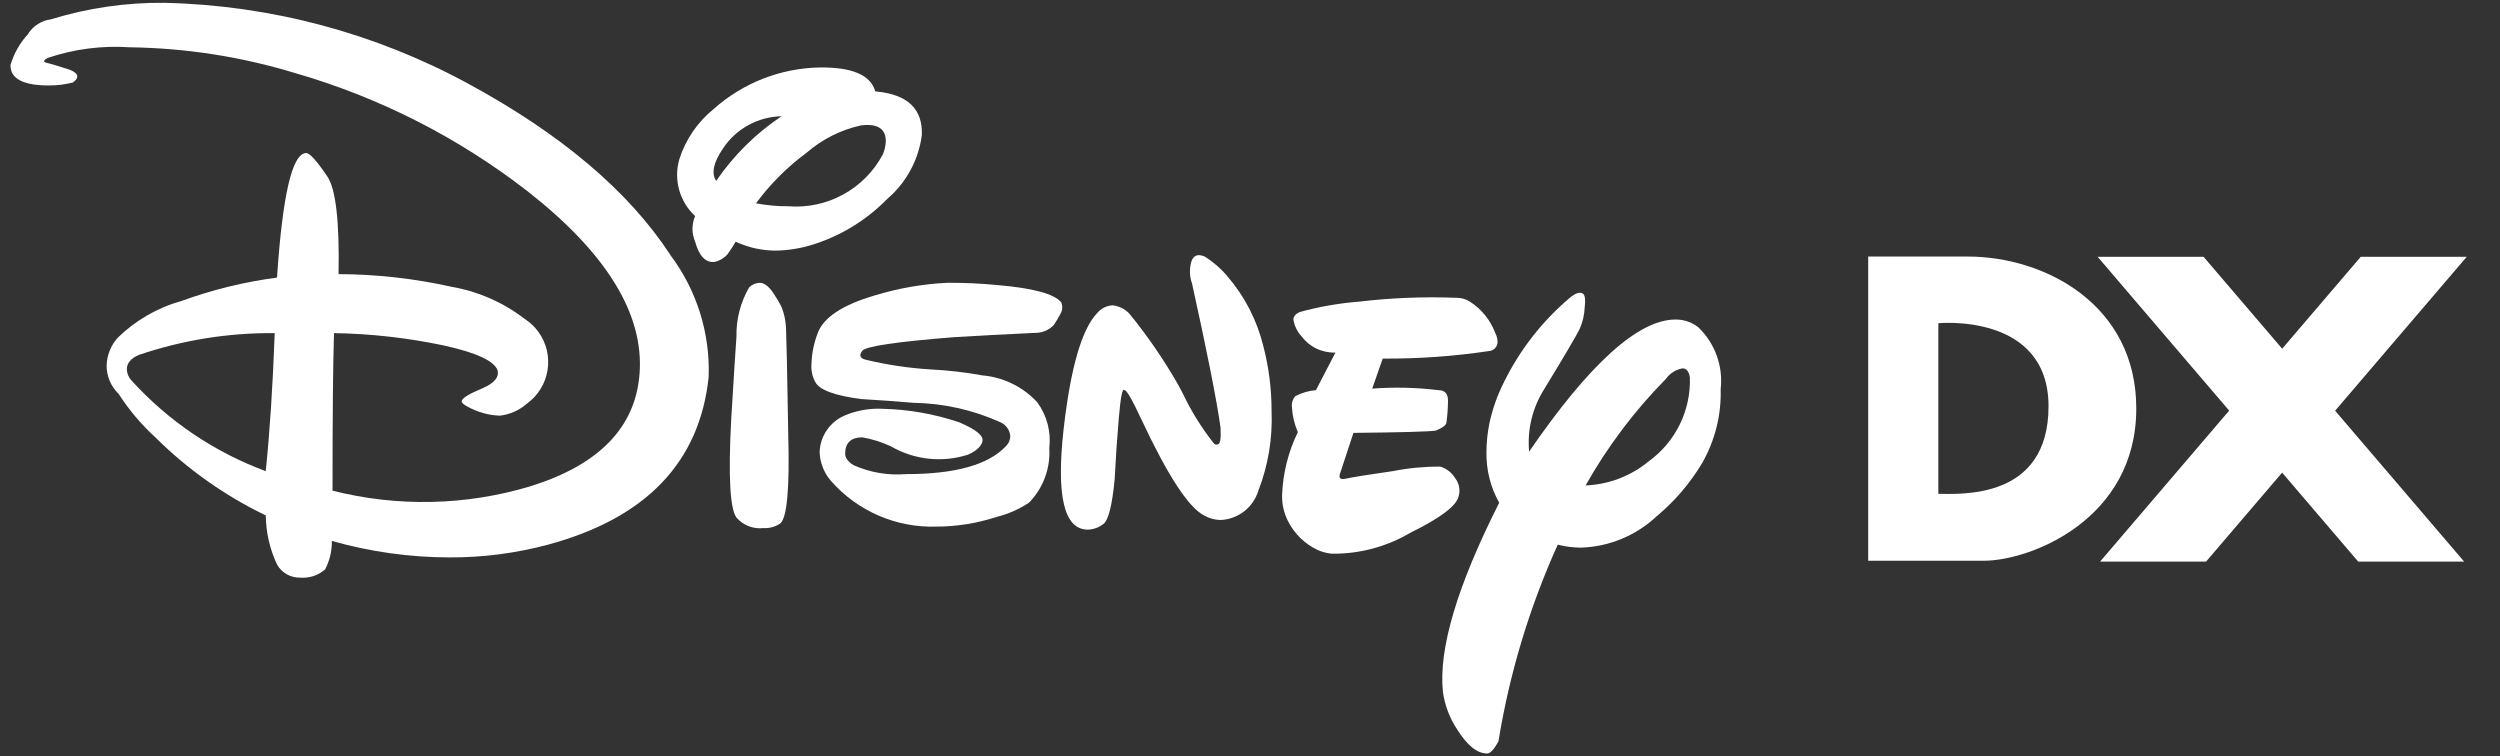 <?xml version="1.0" encoding="utf-8"?>
<!-- Generator: Adobe Illustrator 25.2.3, SVG Export Plug-In . SVG Version: 6.00 Build 0)  -->
<svg version="1.1" id="レイヤー_1" xmlns="http://www.w3.org/2000/svg" xmlns:xlink="http://www.w3.org/1999/xlink" x="0px"
	 y="0px" viewBox="0 0 119 36" style="enable-background:new 0 0 119 36;" xml:space="preserve">
<rect x="0" y="0" width="119" height="36" fill="#333333" stroke="none"/>
<style type="text/css">
	.st0{fill:#FFFFFF;}
	.st1{clip-path:url(#SVGID_2_);}
</style>
<g id="グループ_1039">
	<g id="グループ_1038">
		<g id="グループ_1037">
			<g id="グループ_1036">
				<path id="パス_478" class="st0" d="M69.426,23.64c0.094-0.301,0.034-0.629-0.16-0.878c-0.159-0.262-0.408-0.458-0.7-0.551
					c-0.756-0.005-1.51,0.066-2.251,0.212c-1.17,0.167-1.918,0.288-2.25,0.36c-0.287,0.069-0.372-0.036-0.251-0.323l0.609-1.855
					c2.308-0.023,3.618-0.059,3.929-0.11c0.333-0.141,0.5-0.271,0.5-0.392c0.046-0.342,0.07-0.687,0.073-1.032
					c0-0.335-0.155-0.5-0.465-0.5c-1.043-0.127-2.095-0.151-3.143-0.073l0.5-1.429c1.686,0.011,3.37-0.108,5.038-0.356
					c0.242-0.006,0.434-0.207,0.429-0.449c0-0.005,0-0.011-0.001-0.016c-0.004-0.137-0.041-0.272-0.107-0.392
					c-0.23-0.619-0.656-1.145-1.213-1.5c-0.181-0.116-0.392-0.178-0.607-0.18c-1.55-0.061-3.102-0.001-4.643,0.18
					c-0.967,0.075-1.924,0.242-2.859,0.5c-0.192,0.093-0.288,0.216-0.288,0.358c0.05,0.299,0.186,0.577,0.392,0.8
					c0.257,0.343,0.622,0.59,1.036,0.7c0.186,0.05,0.379,0.074,0.572,0.071l-0.928,1.787c-0.344,0.028-0.678,0.125-0.983,0.285
					c-0.121,0.137-0.179,0.318-0.16,0.5c0.02,0.418,0.116,0.828,0.283,1.212c-0.451,0.926-0.706,1.934-0.748,2.963
					c-0.018,0.447,0.081,0.891,0.287,1.288c0.303,0.593,0.793,1.069,1.394,1.356c0.215,0.095,0.443,0.155,0.677,0.18
					c1.318,0.017,2.616-0.329,3.751-1c1.405-0.691,2.167-1.261,2.287-1.711"/>
				<path id="パス_479" class="st0" d="M58.42,13.14c-0.31-0.36-0.671-0.673-1.072-0.927c-0.333-0.144-0.55-0.057-0.643,0.25
					c-0.096,0.34-0.083,0.702,0.036,1.035c0.716,3.236,1.168,5.521,1.357,6.855c0.025,0.5-0.011,0.761-0.107,0.786
					c-0.07,0.048-0.165,0.032-0.215-0.036c-0.576-0.728-1.068-1.518-1.466-2.357l-0.249-0.465c-0.676-1.179-1.447-2.301-2.306-3.354
					c-0.213-0.223-0.498-0.363-0.805-0.394c-0.276,0.018-0.534,0.147-0.714,0.358c-0.739,0.759-1.275,2.603-1.608,5.533
					c-0.358,3.191,0.024,4.786,1.145,4.786c0.273-0.005,0.536-0.1,0.75-0.269c0.237-0.178,0.415-0.884,0.534-2.124
					c0.048-0.975,0.115-1.957,0.2-2.944c0.085-0.987,0.171-1.424,0.269-1.3c0.091-0.025,0.367,0.451,0.821,1.427
					c1.239,2.643,2.227,4.155,2.965,4.535c0.24,0.138,0.51,0.213,0.787,0.217c0.836-0.037,1.558-0.599,1.8-1.4
					c0.467-1.205,0.68-2.494,0.627-3.785c0.002-1.046-0.13-2.088-0.394-3.1c-0.302-1.227-0.889-2.366-1.715-3.323"/>
				<path id="パス_480" class="st0" d="M80.826,15.568c-0.307-0.237-0.686-0.363-1.074-0.358c-1.765,0-4.087,2.095-6.966,6.286
					c-0.094-1.041,0.157-2.083,0.714-2.967c1-1.639,1.567-2.605,1.7-2.888c0.137-0.316,0.216-0.655,0.231-1
					c0.048-0.4,0.014-0.629-0.11-0.679c-0.141-0.069-0.342,0-0.6,0.214c-1.316,1.114-2.387,2.49-3.145,4.039
					c-0.307,0.612-0.535,1.26-0.679,1.93c-0.094,0.458-0.141,0.925-0.142,1.393c-0.012,0.837,0.197,1.663,0.607,2.393
					c-2,3.955-2.893,6.957-2.679,9.007c0.09,0.638,0.322,1.248,0.679,1.785c0.477,0.761,0.951,1.144,1.43,1.144
					c0.141,0,0.319-0.189,0.533-0.572c0.526-3.233,1.475-6.383,2.823-9.369c0.361,0.092,0.733,0.14,1.106,0.141
					c1.346-0.043,2.63-0.576,3.61-1.5c0.859-0.716,1.591-1.573,2.164-2.534c0.606-1.065,0.909-2.275,0.876-3.5
					c0.127-1.101-0.27-2.197-1.072-2.961 M78.474,21.963c-0.848,0.699-1.902,1.1-3,1.144c1.044-1.853,2.33-3.559,3.824-5.073
					c0.187-0.263,0.469-0.442,0.787-0.5c0.189,0,0.308,0.142,0.353,0.426c0.054,1.577-0.682,3.077-1.961,4"/>
				<path id="パス_481" class="st0" d="M37.411,15.569c-0.018-0.331-0.09-0.658-0.212-0.966c-0.117-0.229-0.249-0.45-0.395-0.661
					c-0.217-0.319-0.429-0.481-0.643-0.481c-0.187,0.008-0.365,0.084-0.5,0.214c-0.415,0.715-0.625,1.531-0.606,2.357
					c-0.048,0.643-0.132,1.964-0.251,3.963c-0.141,2.667-0.058,4.214,0.251,4.642c0.32,0.369,0.801,0.556,1.286,0.5
					c0.278,0.016,0.554-0.058,0.787-0.212c0.333-0.237,0.463-1.657,0.392-4.25c-0.046-2.906-0.085-4.6-0.107-5.105"/>
				<path id="パス_482" class="st0" d="M50.524,14.4c-0.333-0.41-1.345-0.686-3.035-0.829c-0.798-0.078-1.599-0.115-2.4-0.11
					c-1.175,0.057-2.339,0.261-3.464,0.606c-1.548,0.454-2.453,1.062-2.714,1.823c-0.177,0.468-0.274,0.963-0.287,1.463
					c-0.018,0.285,0.044,0.569,0.178,0.821c0.191,0.383,0.917,0.656,2.177,0.82c0.837,0.048,1.669,0.11,2.506,0.18
					c1.429,0.023,2.837,0.338,4.139,0.927c0.26,0.116,0.437,0.362,0.465,0.645c0.001,0.189-0.077,0.37-0.214,0.5
					c-0.832,0.882-2.416,1.323-4.752,1.322c-0.856,0.07-1.716-0.077-2.5-0.429c-0.263-0.166-0.393-0.346-0.393-0.537
					c0-0.522,0.274-0.784,0.821-0.784c0.47,0.082,0.927,0.226,1.359,0.429c1.115,0.646,2.452,0.789,3.678,0.392
					c0.406-0.189,0.632-0.403,0.679-0.643c0.048-0.264-0.319-0.558-1.108-0.894c-1.175-0.397-2.404-0.614-3.644-0.643
					c-0.624-0.031-1.247,0.079-1.822,0.324c-0.686,0.301-1.143,0.965-1.179,1.714c0.012,0.511,0.202,1.003,0.536,1.39
					c1.267,1.445,3.117,2.245,5.038,2.179c0.971-0.003,1.935-0.16,2.857-0.463c0.548-0.136,1.069-0.366,1.539-0.679
					c0.674-0.691,1.024-1.636,0.962-2.6c0.092-0.77-0.112-1.546-0.57-2.172c-0.679-0.738-1.61-1.196-2.609-1.283
					c-0.821-0.149-1.651-0.244-2.484-0.285c-1.042-0.064-2.076-0.22-3.09-0.465c-0.262-0.071-0.31-0.212-0.144-0.424
					c0.166-0.212,1.607-0.426,4.324-0.643c1.119-0.071,2.453-0.141,4-0.212c0.297-0.02,0.577-0.149,0.784-0.364
					c0.117-0.173,0.225-0.353,0.322-0.538c0.096-0.164,0.11-0.364,0.037-0.54"/>
				<path id="パス_483" class="st0" d="M31.909,12.134c-1.977-3.024-5.18-5.739-9.611-8.145C17.851,1.57,12.89,0.248,7.829,0.134
					c-1.83-0.019-3.652,0.246-5.4,0.786c-0.46,0.057-0.868,0.322-1.108,0.718c-0.383,0.419-0.665,0.92-0.823,1.465
					c0,0.647,0.606,0.964,1.824,0.964c0.385,0.003,0.77-0.044,1.143-0.139c0.141-0.1,0.214-0.191,0.214-0.287
					c0-0.118-0.118-0.223-0.355-0.321c-0.6-0.189-0.954-0.3-1.074-0.321c-0.214-0.048-0.2-0.13,0.037-0.248
					c1.253-0.42,2.576-0.59,3.895-0.5c2.653,0.036,5.287,0.445,7.826,1.215c4.028,1.158,7.799,3.073,11.11,5.642
					c3.763,2.951,5.538,5.844,5.325,8.679c-0.191,2.548-1.918,4.333-5.181,5.355c-3.067,0.926-6.328,1-9.434,0.214
					c0-3.617,0.024-6.117,0.071-7.5c1.76,0.028,3.513,0.226,5.235,0.59c1.56,0.345,2.411,0.743,2.554,1.195
					c0.071,0.31-0.155,0.585-0.677,0.82c-0.693,0.287-1.035,0.5-1.035,0.645c0,0.071,0.1,0.155,0.282,0.251
					c0.471,0.263,0.998,0.41,1.537,0.428c0.477-0.056,0.925-0.255,1.286-0.572c1.094-0.791,1.34-2.318,0.549-3.412
					c-0.182-0.252-0.41-0.466-0.672-0.633c-1.011-0.776-2.194-1.296-3.45-1.514c-1.77-0.396-3.579-0.599-5.393-0.606
					c0.046-2.5-0.13-4.056-0.536-4.651c-0.501-0.741-0.835-1.111-1-1.112c-0.667,0-1.131,1.976-1.393,5.928
					c-1.549,0.203-3.07,0.576-4.538,1.11c-1.144,0.317-2.19,0.919-3.04,1.748c-0.329,0.363-0.518,0.831-0.533,1.32
					c-0.004,0.512,0.203,1.003,0.572,1.358c0.492,0.763,1.081,1.46,1.751,2.072c1.532,1.521,3.307,2.776,5.252,3.712
					c0.01,0.809,0.192,1.606,0.536,2.338c0.225,0.396,0.65,0.636,1.106,0.624c0.43,0.034,0.856-0.106,1.181-0.389
					c0.22-0.418,0.331-0.885,0.322-1.358c1.825,0.518,3.713,0.782,5.61,0.784c1.58,0.006,3.153-0.198,4.679-0.606
					c4.667-1.263,7.215-3.918,7.646-7.967c0.081-2.092-0.563-4.148-1.823-5.821 M12.649,22.427c-2.447-0.906-4.64-2.388-6.394-4.321
					c-0.136-0.145-0.214-0.336-0.217-0.535c0-0.287,0.189-0.51,0.572-0.677c2.082-0.708,4.268-1.058,6.467-1.037
					C12.981,18.428,12.838,20.618,12.649,22.427"/>
				<path id="パス_484" class="st0" d="M41.736,4.354h-0.073c-0.212-0.784-1.108-1.165-2.677-1.142
					c-1.85,0.041-3.624,0.739-5.006,1.969c-0.769,0.619-1.34,1.451-1.642,2.391c-0.285,0.974,0.006,2.025,0.75,2.714
					c-0.167,0.389-0.167,0.828,0,1.217c0.189,0.688,0.5,1.011,0.93,0.964c0.235-0.053,0.447-0.178,0.606-0.358
					c0.144-0.193,0.275-0.396,0.392-0.606c0.593,0.278,1.24,0.424,1.895,0.426c0.606-0.009,1.208-0.106,1.786-0.288
					c1.34-0.422,2.555-1.169,3.537-2.174c0.906-0.773,1.493-1.856,1.645-3.038c0.048-1.238-0.668-1.923-2.144-2.072 M34.089,8.614
					c-0.239-0.36-0.132-0.874,0.322-1.541c0.62-0.941,1.663-1.516,2.789-1.539C35.975,6.352,34.919,7.397,34.089,8.614 M42.02,7.355
					c-0.877,1.643-2.644,2.61-4.5,2.464c-0.515,0.002-1.029-0.046-1.535-0.141c0.679-0.919,1.491-1.731,2.41-2.409
					c0.741-0.642,1.631-1.089,2.588-1.3c0.787-0.096,1.18,0.154,1.181,0.75c-0.008,0.22-0.057,0.437-0.144,0.64"/>
			</g>
		</g>
	</g>
</g>
<path id="パス_485" class="st0" d="M93.665,12.212h-4.739v14.479h5.509c2.189,0,7.252-1.944,7.252-7.248
	C101.689,14.502,97.341,12.212,93.665,12.212z M92.265,23.512v-8.127c0,0,5.245-0.512,5.245,3.955s-4.194,4.167-5.249,4.167
	L92.265,23.512z"/>
<g id="グループ_1041" transform="translate(93.5 12.089)">
	<g>
		<defs>
			<rect id="SVGID_1_" x="0.502" y="0.134" width="24.5" height="14.509"/>
		</defs>
		<clipPath id="SVGID_2_">
			<use xlink:href="#SVGID_1_"  style="overflow:visible;"/>
		</clipPath>
		<g id="グループ_1040" transform="translate(0 0)" class="st1">
			<path id="パス_486" class="st0" d="M35.584,28.434L17.652,7.461l13.654-15.97l-2.915-2.49L15.131,4.51L0.985-12.034
				l-2.915,2.49l14.538,17l-18.817,22.01l2.915,2.49l18.423-21.548l17.539,20.513L35.584,28.434z"/>
		</g>
	</g>
</g>
</svg>
